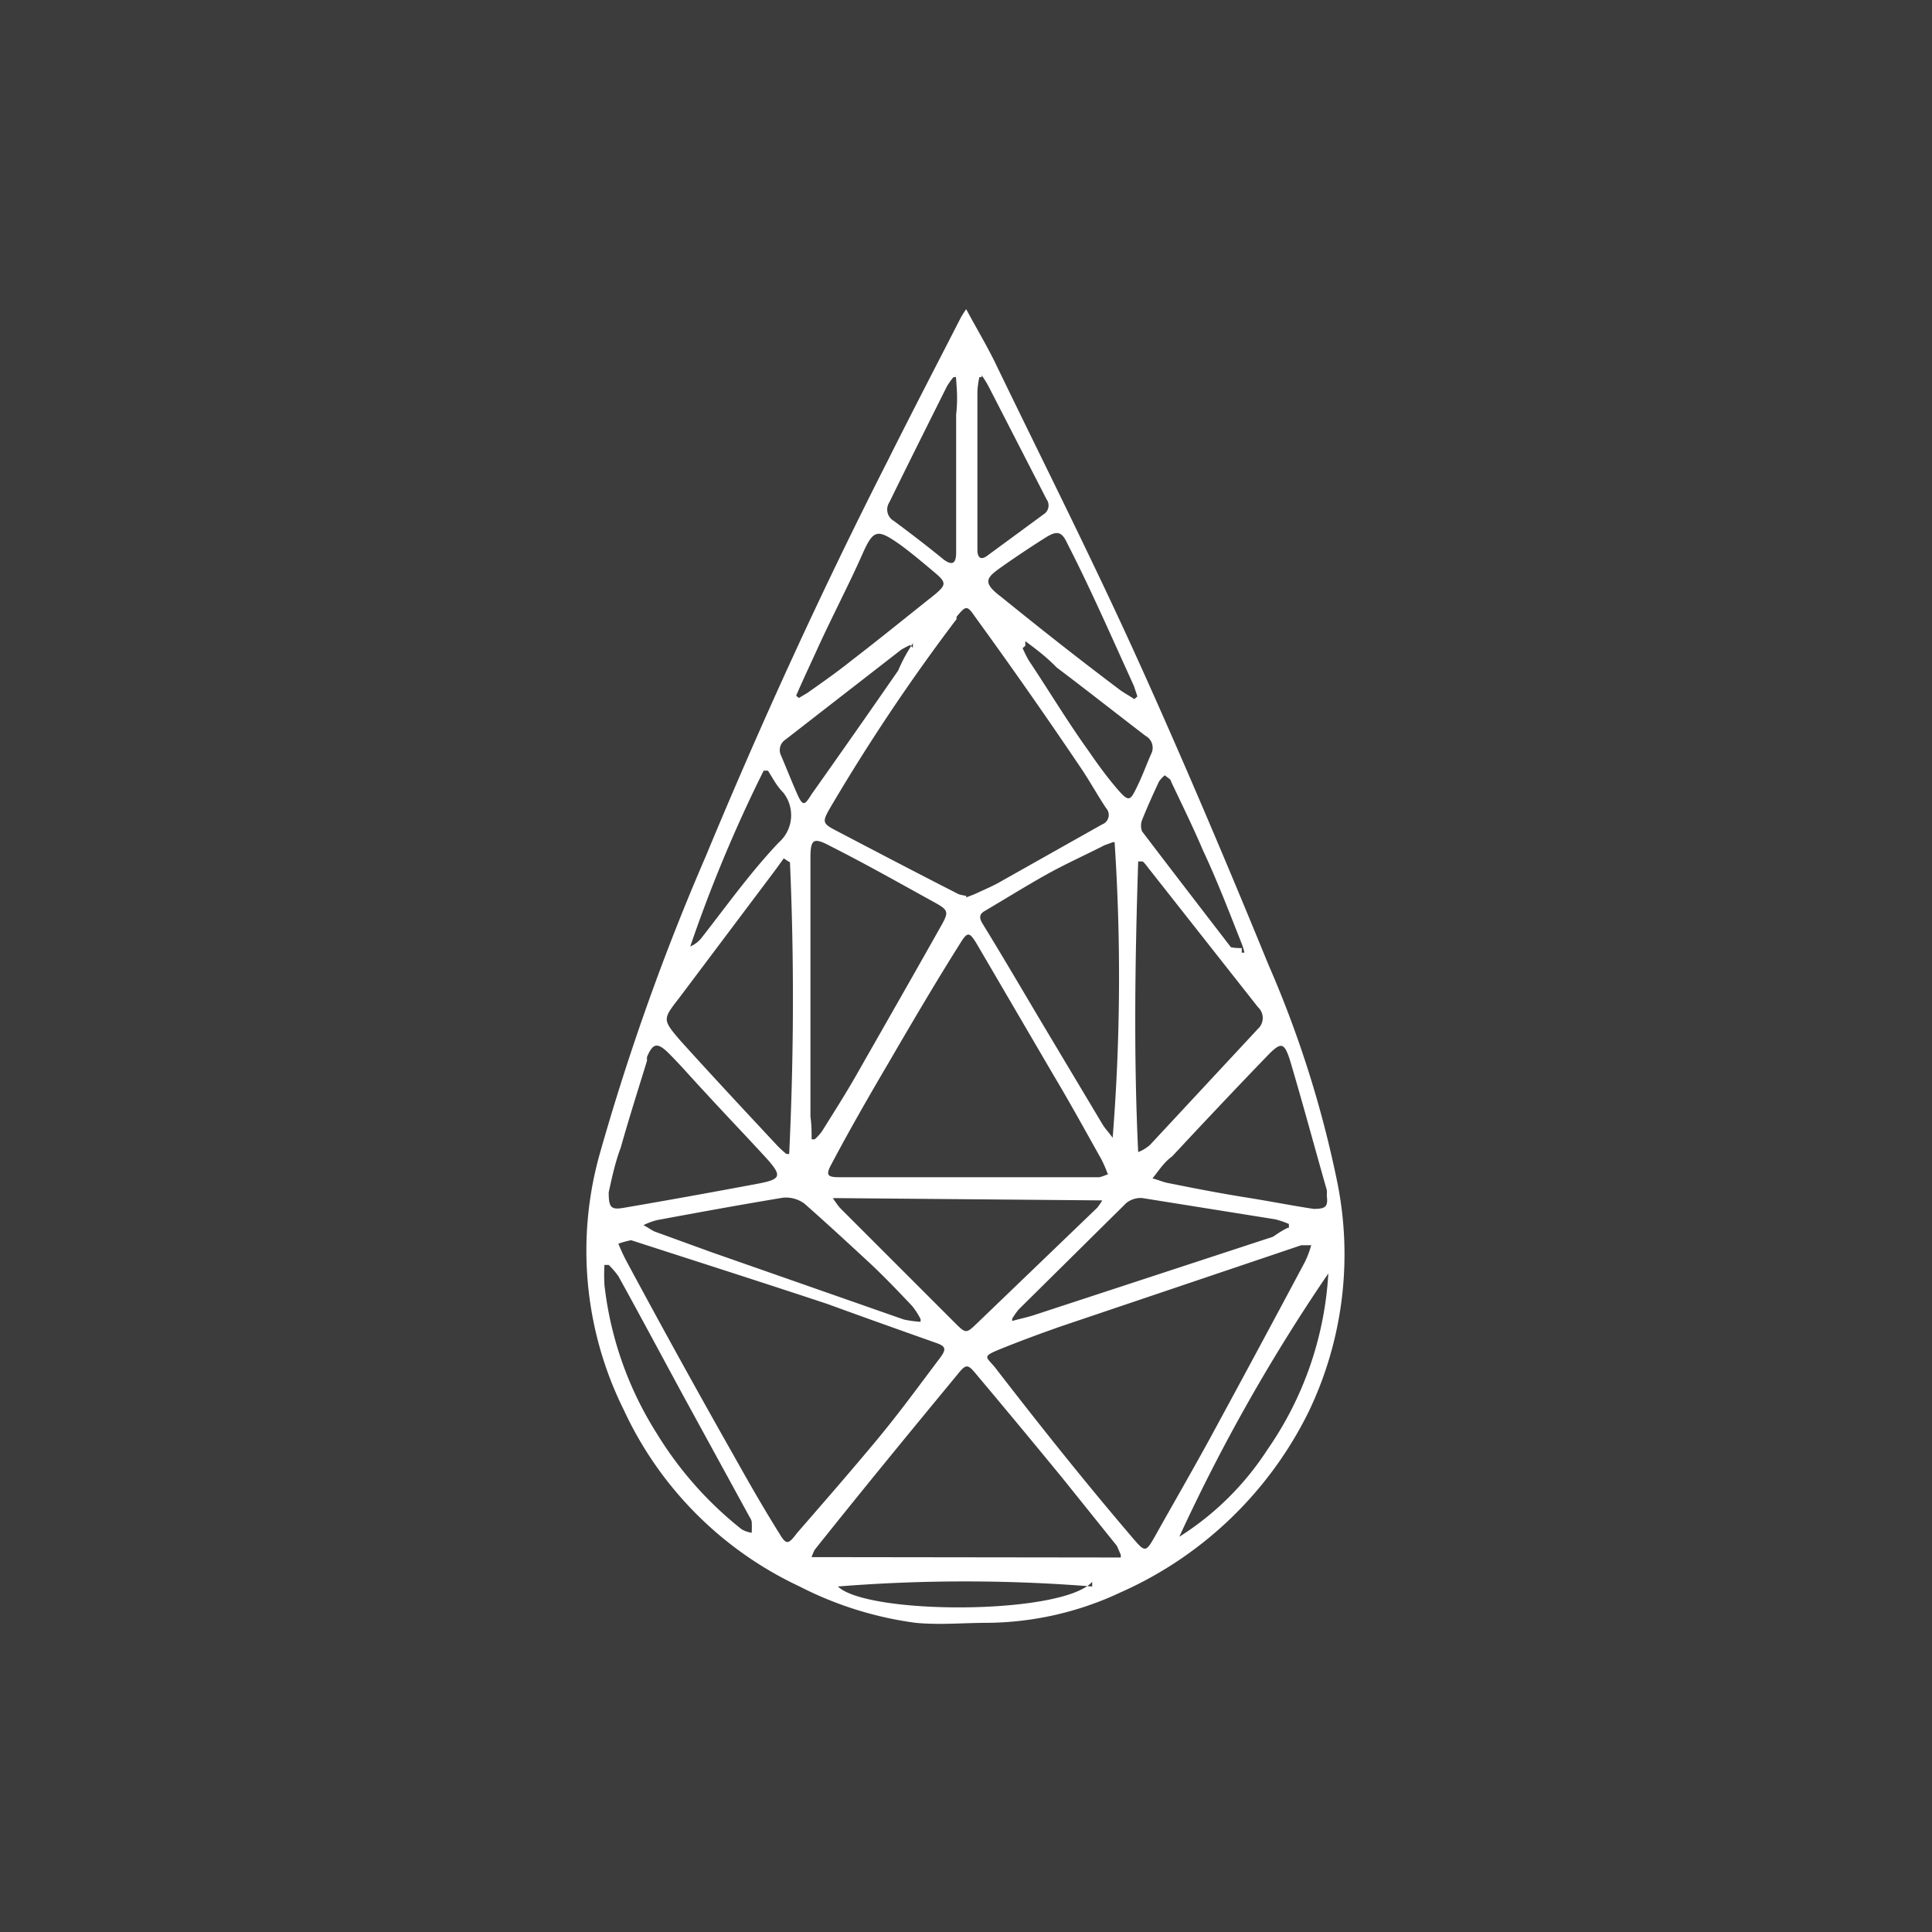 <?xml version="1.0" encoding="UTF-8"?> <svg xmlns="http://www.w3.org/2000/svg" viewBox="0 0 49.99 49.99"><defs><style>.cls-1{fill:#3b3c3b;}.cls-2{fill:#fff;fill-rule:evenodd;}</style></defs><g id="Capa_2" data-name="Capa 2"><g id="Layer_1" data-name="Layer 1"><rect class="cls-1" width="49.99" height="49.99"></rect><path class="cls-2" d="M25,8c.29.54.57,1,.81,1.51,1.2,2.48,2.44,4.94,3.58,7.45s2.33,5.31,3.43,8a28.1,28.1,0,0,1,1.79,5.67,9.41,9.41,0,0,1-.74,5.88A9.89,9.89,0,0,1,29,41.2a8.24,8.24,0,0,1-3.44.79c-.63,0-1.25.06-1.87,0a9.23,9.23,0,0,1-3-.94,9.4,9.4,0,0,1-4.55-4.57,9.25,9.25,0,0,1-.6-6.7,61.62,61.62,0,0,1,2.72-7.62c1.44-3.47,3-6.88,4.71-10.24.62-1.24,1.26-2.47,1.89-3.7A2.29,2.29,0,0,1,25,8Zm0,15.22.21-.08c.23-.11.48-.21.7-.34l2.61-1.47a.26.26,0,0,0,.1-.42c-.24-.36-.44-.73-.68-1.08q-1.35-2-2.71-3.87c-.21-.31-.24-.29-.48,0l0,.06a50.39,50.39,0,0,0-3.28,4.9c-.2.35-.19.39.18.58,1.05.55,2.1,1.1,3.16,1.64A1.57,1.57,0,0,0,25,23.18Zm8.93,9-.06,0-.2,0-6.25,2.11c-.51.18-1,.36-1.52.57s-.38.2-.14.5c.61.79,1.23,1.58,1.86,2.36s1.13,1.38,1.71,2.06c.3.35.32.34.55-.06.47-.84.95-1.67,1.41-2.51q1.25-2.3,2.47-4.59A2.45,2.45,0,0,0,33.94,32.17ZM16,32.18a4.68,4.68,0,0,0,.23.49q1.36,2.53,2.76,5c.38.68.77,1.36,1.17,2,.18.3.23.31.46,0,.67-.77,1.34-1.54,2-2.33s1.14-1.46,1.7-2.2c.18-.24.15-.31-.12-.4-.93-.33-1.86-.66-2.79-1-1.69-.56-3.38-1.1-5.08-1.65A2.32,2.32,0,0,0,16,32.18Zm12.66-1.81A3.42,3.42,0,0,0,28.5,30c-.41-.73-.81-1.46-1.24-2.18q-1-1.71-2-3.42c-.18-.29-.23-.29-.41,0-.63,1-1.26,2.07-1.87,3.12-.5.85-1,1.72-1.46,2.59-.16.29-.12.35.19.35h6.74A1.29,1.29,0,0,0,28.69,30.37ZM29,40.3l0-.07L28.9,40l-1.43-1.78c-.73-.89-1.46-1.77-2.2-2.65-.23-.28-.27-.29-.5,0-1.24,1.5-2.47,3-3.69,4.53a1.35,1.35,0,0,0-.08.19ZM21,29.48l.08,0a1.24,1.24,0,0,0,.19-.21c.3-.48.6-.95.88-1.44.74-1.3,1.48-2.59,2.21-3.89.19-.34.18-.39-.16-.58-.89-.49-1.79-1-2.7-1.46-.45-.24-.53-.2-.53.3q0,3.35,0,6.69C21,29.11,21,29.3,21,29.48Zm7.8-7.69-.22.08c-.49.25-1,.48-1.47.74s-1.07.63-1.61.95c-.17.09-.17.19-.07.35.54.88,1.06,1.77,1.59,2.66l1.5,2.51c.07.12.17.22.27.36A52.8,52.8,0,0,0,28.84,21.79Zm.73.5-.08,0c-.08,2.5-.12,5,0,7.52a1,1,0,0,0,.31-.19l2.79-3a.38.38,0,0,0,0-.56l-2.86-3.63A.94.94,0,0,0,29.57,22.29Zm-9.13,0-.12-.08-.21.29L17.59,25.8c-.44.57-.46.57,0,1.11.83.92,1.68,1.83,2.52,2.73a2.5,2.5,0,0,0,.24.22l.07,0C20.54,27.33,20.55,24.82,20.44,22.31ZM21.55,31a2.88,2.88,0,0,0,.18.25c1,1,2,2,3,3,.26.26.28.25.54,0l3.12-3a1.46,1.46,0,0,0,.13-.19Zm-5.8-.15c0,.4.06.46.4.4,1.17-.2,2.33-.41,3.5-.63.56-.11.58-.2.2-.63-.53-.58-1.08-1.15-1.61-1.73-.32-.34-.62-.69-.93-1s-.42-.26-.57.09l0,.1c-.23.75-.47,1.5-.68,2.25C15.91,30.09,15.82,30.54,15.75,30.85Zm14.07-.36c.18.05.29.1.4.12.65.13,1.31.26,2,.37s1.18.21,1.77.3c.3,0,.38-.05.34-.34a.8.8,0,0,0,0-.15c-.32-1.12-.62-2.24-.95-3.35-.15-.47-.23-.49-.58-.13-.83.86-1.65,1.73-2.47,2.61C30.11,30.08,30,30.27,29.82,30.49Zm-6,3.71,0-.07a2,2,0,0,0-.22-.34c-.37-.39-.74-.78-1.14-1.15s-1.08-1-1.65-1.5a.81.81,0,0,0-.55-.15c-1.09.18-2.18.38-3.26.58a1.75,1.75,0,0,0-.35.13c.15.08.22.14.3.17l1.43.52,5,1.75A2.83,2.83,0,0,0,23.79,34.2Zm9.53-2.43v-.1a2.42,2.42,0,0,0-.35-.12L29.56,31a.59.59,0,0,0-.42.13l-2.78,2.75a2.07,2.07,0,0,0-.17.24l0,.06c.21-.06.42-.1.62-.17L32.94,32C33.07,31.91,33.19,31.83,33.32,31.77Zm-4-13.68.08-.07-.09-.27-.72-1.59c-.32-.7-.64-1.39-1-2.09-.14-.31-.26-.35-.55-.17s-.79.51-1.17.78-.49.39,0,.76c1,.81,2,1.6,3.05,2.39C29.08,17.93,29.22,18,29.35,18.09ZM15.75,32.73l-.11,0a4.51,4.51,0,0,0,0,.52A9.07,9.07,0,0,0,17,37.1a9.4,9.4,0,0,0,2.19,2.47.73.73,0,0,0,.26.09,2.83,2.83,0,0,0,0-.29.34.34,0,0,0-.05-.11l-1.69-3.09c-.57-1.05-1.13-2.1-1.71-3.15A2.09,2.09,0,0,0,15.75,32.73ZM20.6,18l.07.06.22-.13c.38-.27.77-.54,1.13-.83.73-.56,1.44-1.14,2.16-1.71.31-.26.31-.32,0-.58s-.58-.49-.88-.71c-.61-.43-.7-.41-1,.27s-.75,1.55-1.11,2.33C21,17.12,20.79,17.56,20.6,18Zm9.92,21.76a7.45,7.45,0,0,0,2.28-2.26,8.85,8.85,0,0,0,1.57-4.55A46.78,46.78,0,0,0,30.52,39.75Zm-5.12-30h-.06a2.35,2.35,0,0,0-.05.37c0,1,0,2.07,0,3.1,0,.34,0,.69,0,1,0,.14.05.29.24.16L27,13.31a.27.27,0,0,0,.08-.39L25.58,10A2.53,2.53,0,0,0,25.4,9.71Zm-.67,0h-.06a1.77,1.77,0,0,0-.17.24c-.5,1-1,2-1.49,3a.34.34,0,0,0,.12.48c.43.32.85.64,1.29,1,.22.16.32.1.32-.18,0-1.19,0-2.38,0-3.57C24.79,10.28,24.75,10,24.73,9.68Zm-1.11,7a.46.46,0,0,1-.07-.07,2.53,2.53,0,0,0-.23.12l-3,2.33a.32.32,0,0,0-.11.41c.14.33.27.66.42,1s.2.27.37,0c.75-1.06,1.5-2.13,2.24-3.2C23.39,17,23.5,16.84,23.62,16.64Zm2.91-.05-.07.06a3.18,3.18,0,0,0,.16.32c.52.78,1,1.58,1.56,2.36.24.35.49.69.76,1s.31.25.46-.05.25-.58.38-.88a.35.35,0,0,0-.14-.48c-.77-.59-1.53-1.19-2.3-1.77C27.08,17,26.8,16.79,26.53,16.59Zm1.73,24.34a41.3,41.3,0,0,0-6.58,0C22.45,41.79,27.49,41.79,28.26,40.93Zm3.87-16.4.07,0a1.55,1.55,0,0,0-.07-.23c-.32-.81-.63-1.62-1-2.41-.26-.61-.55-1.2-.83-1.79,0-.06-.11-.11-.16-.16a.75.75,0,0,0-.15.16c-.15.32-.3.65-.44,1a.41.41,0,0,0,0,.29c.76,1,1.53,2,2.3,3A1.26,1.26,0,0,0,32.13,24.53ZM19.87,19.94l-.11,0a37,37,0,0,0-1.9,4.55.74.74,0,0,0,.29-.22c.65-.83,1.26-1.69,2-2.47a.94.94,0,0,0,.11-1.3C20.09,20.33,20,20.14,19.87,19.94Z"></path></g></g></svg> 